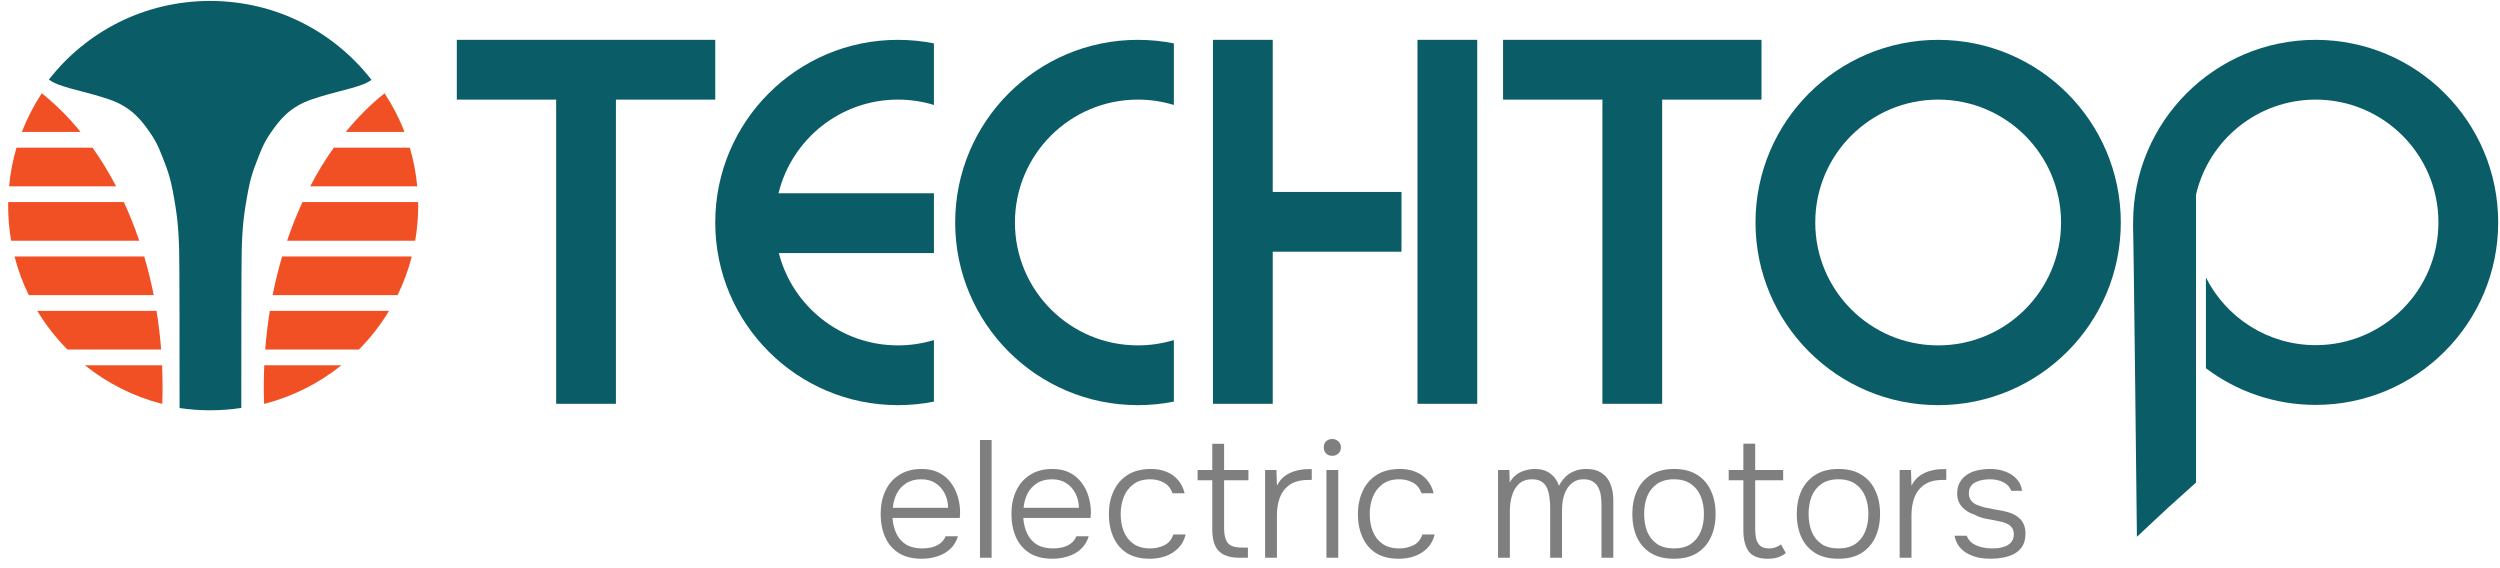 <svg width="251" height="57" viewBox="0 0 251 57" fill="none" xmlns="http://www.w3.org/2000/svg">
<path fill-rule="evenodd" clip-rule="evenodd" d="M166.881 10.001H176.854V4H150.908V10.001H160.881L160.881 40.542H166.881L166.881 10.001Z" fill="#0A5D67"/>
<path fill-rule="evenodd" clip-rule="evenodd" d="M61.838 10.001H71.811V4H45.864V10.001H55.838L55.838 40.542H61.838L61.838 10.001Z" fill="#0A5D67"/>
<path fill-rule="evenodd" clip-rule="evenodd" d="M142.314 40.542L142.314 4L148.314 4L148.314 40.542L142.314 40.542Z" fill="#0A5D67"/>
<path fill-rule="evenodd" clip-rule="evenodd" d="M121.782 4V40.542H127.782L127.782 25.271H140.709V19.271H127.782L127.782 4H121.782Z" fill="#0A5D67"/>
<path fill-rule="evenodd" clip-rule="evenodd" d="M232.492 34.652C239.299 34.652 244.818 29.134 244.818 22.326C244.818 15.519 239.299 10.001 232.492 10.001C226.637 10.001 221.736 14.082 220.479 19.555V48.449L217.613 51.027L214.545 53.893C214.545 53.893 214.216 23.7 214.161 22.766C214.153 22.63 214.156 22.473 214.166 22.306C214.177 12.194 222.378 4 232.492 4C242.613 4 250.818 12.205 250.818 22.326C250.818 32.447 242.613 40.652 232.492 40.652C228.356 40.652 224.54 39.282 221.473 36.971V27.857C223.5 31.887 227.673 34.652 232.492 34.652Z" fill="#0A5D67"/>
<circle cx="194.591" cy="22.339" r="15.338" stroke="#0A5D67" stroke-width="6"/>
<path fill-rule="evenodd" clip-rule="evenodd" d="M117.856 34.139C116.712 34.489 115.497 34.677 114.239 34.677C107.424 34.677 101.9 29.153 101.9 22.339C101.9 15.525 107.424 10.001 114.239 10.001C115.497 10.001 116.712 10.189 117.856 10.539V4.357C116.687 4.123 115.477 4 114.239 4C104.111 4 95.9 12.211 95.9 22.339C95.9 32.467 104.111 40.677 114.239 40.677C115.477 40.677 116.687 40.554 117.856 40.321V34.139Z" fill="#0A5D67"/>
<path fill-rule="evenodd" clip-rule="evenodd" d="M90.149 34.677C91.408 34.677 92.623 34.489 93.767 34.139V40.321C92.597 40.554 91.388 40.677 90.149 40.677C80.021 40.677 71.811 32.467 71.811 22.339C71.811 12.211 80.021 4 90.149 4C91.388 4 92.597 4.123 93.767 4.357V10.539C92.623 10.189 91.408 10.001 90.149 10.001C84.346 10.001 79.478 14.008 78.162 19.406H93.767V25.406H78.195C79.559 30.737 84.394 34.677 90.149 34.677Z" fill="#0A5D67"/>
<path d="M92.548 56.098C91.623 56.098 90.853 55.909 90.24 55.53C89.627 55.139 89.17 54.604 88.869 53.924C88.568 53.244 88.418 52.469 88.418 51.6C88.418 50.73 88.574 49.961 88.886 49.292C89.198 48.612 89.661 48.077 90.274 47.687C90.887 47.285 91.639 47.084 92.531 47.084C93.2 47.084 93.775 47.207 94.254 47.452C94.745 47.698 95.146 48.032 95.458 48.456C95.781 48.879 96.016 49.348 96.16 49.861C96.317 50.373 96.394 50.897 96.394 51.432C96.383 51.533 96.378 51.633 96.378 51.733C96.378 51.823 96.372 51.912 96.361 52.001H89.605C89.649 52.592 89.783 53.122 90.006 53.59C90.229 54.047 90.552 54.409 90.976 54.677C91.411 54.933 91.952 55.062 92.598 55.062C92.899 55.062 93.206 55.028 93.518 54.961C93.83 54.883 94.115 54.755 94.371 54.577C94.627 54.387 94.817 54.142 94.94 53.841H96.177C96.021 54.365 95.759 54.794 95.391 55.128C95.023 55.463 94.588 55.708 94.087 55.864C93.585 56.02 93.072 56.098 92.548 56.098ZM89.638 50.981H95.19C95.179 50.435 95.062 49.95 94.839 49.526C94.616 49.091 94.31 48.751 93.919 48.506C93.529 48.249 93.05 48.121 92.481 48.121C91.89 48.121 91.389 48.255 90.976 48.523C90.564 48.79 90.246 49.141 90.023 49.576C89.811 50.011 89.683 50.479 89.638 50.981Z" fill="#7F7F7F"/>
<path d="M98.388 55.998V44.175H99.558V55.998H98.388Z" fill="#7F7F7F"/>
<path d="M105.679 56.098C104.753 56.098 103.984 55.909 103.371 55.53C102.758 55.139 102.3 54.604 101.999 53.924C101.698 53.244 101.548 52.469 101.548 51.6C101.548 50.73 101.704 49.961 102.016 49.292C102.328 48.612 102.791 48.077 103.404 47.687C104.017 47.285 104.77 47.084 105.662 47.084C106.331 47.084 106.905 47.207 107.384 47.452C107.875 47.698 108.276 48.032 108.588 48.456C108.912 48.879 109.146 49.348 109.291 49.861C109.447 50.373 109.525 50.897 109.525 51.432C109.514 51.533 109.508 51.633 109.508 51.733C109.508 51.823 109.503 51.912 109.492 52.001H102.735C102.78 52.592 102.914 53.122 103.137 53.59C103.36 54.047 103.683 54.409 104.107 54.677C104.541 54.933 105.082 55.062 105.729 55.062C106.03 55.062 106.336 55.028 106.649 54.961C106.961 54.883 107.245 54.755 107.501 54.577C107.758 54.387 107.947 54.142 108.07 53.841H109.308C109.151 54.365 108.889 54.794 108.522 55.128C108.154 55.463 107.719 55.708 107.217 55.864C106.715 56.02 106.203 56.098 105.679 56.098ZM102.769 50.981H108.321C108.31 50.435 108.193 49.95 107.97 49.526C107.747 49.091 107.44 48.751 107.05 48.506C106.66 48.249 106.18 48.121 105.612 48.121C105.021 48.121 104.519 48.255 104.107 48.523C103.694 48.79 103.376 49.141 103.153 49.576C102.942 50.011 102.813 50.479 102.769 50.981Z" fill="#7F7F7F"/>
<path d="M115.444 56.098C114.519 56.098 113.75 55.909 113.137 55.53C112.535 55.139 112.083 54.604 111.782 53.924C111.481 53.244 111.33 52.475 111.33 51.617C111.33 50.769 111.487 50.005 111.799 49.325C112.111 48.634 112.579 48.088 113.203 47.687C113.828 47.285 114.619 47.084 115.578 47.084C116.147 47.084 116.66 47.179 117.117 47.369C117.574 47.547 117.958 47.82 118.271 48.188C118.583 48.545 118.806 48.991 118.94 49.526H117.719C117.54 49.024 117.251 48.668 116.849 48.456C116.459 48.233 116.007 48.121 115.495 48.121C114.792 48.121 114.224 48.288 113.789 48.623C113.354 48.946 113.031 49.376 112.819 49.911C112.618 50.435 112.518 51.003 112.518 51.617C112.518 52.241 112.618 52.815 112.819 53.339C113.031 53.863 113.354 54.281 113.789 54.593C114.235 54.905 114.803 55.062 115.495 55.062C115.996 55.062 116.465 54.956 116.899 54.744C117.334 54.532 117.635 54.17 117.802 53.657H119.04C118.906 54.214 118.655 54.677 118.287 55.045C117.931 55.401 117.501 55.669 117 55.847C116.509 56.015 115.991 56.098 115.444 56.098Z" fill="#7F7F7F"/>
<path d="M124.454 55.998C123.808 55.998 123.284 55.898 122.882 55.697C122.481 55.496 122.185 55.19 121.996 54.777C121.806 54.353 121.712 53.818 121.712 53.172V48.222H120.24V47.185H121.712V44.559H122.899V47.185H125.341V48.222H122.899V53.055C122.899 53.701 123.022 54.186 123.267 54.51C123.512 54.822 123.992 54.978 124.705 54.978H125.29V55.998H124.454Z" fill="#7F7F7F"/>
<path d="M127.016 55.998V47.185H128.154L128.204 48.757C128.427 48.333 128.7 48.004 129.023 47.77C129.358 47.536 129.72 47.369 130.11 47.268C130.512 47.157 130.919 47.101 131.331 47.101C131.398 47.101 131.459 47.101 131.515 47.101C131.571 47.101 131.632 47.101 131.699 47.101V48.188H131.314C130.578 48.188 129.976 48.344 129.508 48.656C129.051 48.969 128.717 49.392 128.505 49.927C128.304 50.462 128.204 51.059 128.204 51.717V55.998H127.016Z" fill="#7F7F7F"/>
<path d="M133.173 55.998V47.185H134.361V55.998H133.173ZM133.759 45.763C133.502 45.763 133.296 45.685 133.14 45.529C132.984 45.373 132.906 45.167 132.906 44.91C132.906 44.654 132.984 44.453 133.14 44.308C133.307 44.152 133.513 44.074 133.759 44.074C133.993 44.074 134.193 44.152 134.361 44.308C134.539 44.464 134.628 44.665 134.628 44.91C134.628 45.167 134.545 45.373 134.377 45.529C134.21 45.685 134.004 45.763 133.759 45.763Z" fill="#7F7F7F"/>
<path d="M140.448 56.098C139.522 56.098 138.753 55.909 138.14 55.53C137.538 55.139 137.086 54.604 136.785 53.924C136.484 53.244 136.334 52.475 136.334 51.617C136.334 50.769 136.49 50.005 136.802 49.325C137.114 48.634 137.582 48.088 138.207 47.687C138.831 47.285 139.623 47.084 140.582 47.084C141.15 47.084 141.663 47.179 142.12 47.369C142.577 47.547 142.962 47.82 143.274 48.188C143.586 48.545 143.809 48.991 143.943 49.526H142.722C142.544 49.024 142.254 48.668 141.853 48.456C141.462 48.233 141.011 48.121 140.498 48.121C139.796 48.121 139.227 48.288 138.792 48.623C138.357 48.946 138.034 49.376 137.822 49.911C137.622 50.435 137.521 51.003 137.521 51.617C137.521 52.241 137.622 52.815 137.822 53.339C138.034 53.863 138.357 54.281 138.792 54.593C139.238 54.905 139.807 55.062 140.498 55.062C141 55.062 141.468 54.956 141.903 54.744C142.337 54.532 142.639 54.17 142.806 53.657H144.043C143.909 54.214 143.659 54.677 143.291 55.045C142.934 55.401 142.505 55.669 142.003 55.847C141.512 56.015 140.994 56.098 140.448 56.098Z" fill="#7F7F7F"/>
<path d="M150.403 55.998V47.185H151.54L151.574 48.439C151.774 48.093 152.008 47.826 152.276 47.636C152.555 47.436 152.85 47.296 153.162 47.218C153.475 47.129 153.787 47.084 154.099 47.084C154.723 47.084 155.236 47.235 155.637 47.536C156.05 47.837 156.345 48.249 156.524 48.773C156.68 48.461 156.881 48.177 157.126 47.921C157.371 47.664 157.672 47.464 158.029 47.319C158.386 47.163 158.793 47.084 159.25 47.084C159.896 47.084 160.42 47.224 160.822 47.502C161.223 47.77 161.513 48.138 161.691 48.606C161.881 49.075 161.976 49.604 161.976 50.195V55.998H160.788V50.831C160.788 50.507 160.771 50.189 160.738 49.877C160.705 49.554 160.627 49.264 160.504 49.008C160.381 48.74 160.197 48.528 159.952 48.372C159.718 48.205 159.395 48.121 158.982 48.121C158.581 48.121 158.241 48.216 157.962 48.406C157.694 48.584 157.471 48.829 157.293 49.141C157.126 49.442 157.003 49.777 156.925 50.145C156.858 50.502 156.825 50.853 156.825 51.198V55.998H155.637V50.947C155.637 50.647 155.615 50.334 155.571 50.011C155.537 49.676 155.465 49.364 155.353 49.075C155.242 48.785 155.063 48.556 154.818 48.389C154.573 48.211 154.249 48.121 153.848 48.121C153.268 48.121 152.811 48.283 152.477 48.606C152.153 48.918 151.925 49.32 151.791 49.81C151.657 50.29 151.59 50.78 151.59 51.282V55.998H150.403Z" fill="#7F7F7F"/>
<path d="M168.066 56.098C167.14 56.098 166.366 55.909 165.741 55.53C165.117 55.139 164.649 54.604 164.336 53.924C164.035 53.244 163.885 52.469 163.885 51.6C163.885 50.719 164.041 49.944 164.353 49.275C164.665 48.595 165.134 48.06 165.758 47.67C166.382 47.279 167.157 47.084 168.082 47.084C169.008 47.084 169.777 47.279 170.39 47.67C171.015 48.06 171.477 48.595 171.778 49.275C172.09 49.944 172.247 50.719 172.247 51.6C172.247 52.469 172.09 53.244 171.778 53.924C171.466 54.604 170.998 55.139 170.374 55.53C169.76 55.909 168.991 56.098 168.066 56.098ZM168.066 55.062C168.757 55.062 169.326 54.911 169.771 54.61C170.217 54.298 170.546 53.88 170.758 53.356C170.97 52.832 171.076 52.246 171.076 51.6C171.076 50.953 170.97 50.368 170.758 49.844C170.546 49.32 170.217 48.902 169.771 48.59C169.326 48.277 168.757 48.121 168.066 48.121C167.374 48.121 166.806 48.277 166.36 48.59C165.914 48.902 165.585 49.32 165.373 49.844C165.173 50.368 165.072 50.953 165.072 51.6C165.072 52.246 165.173 52.832 165.373 53.356C165.585 53.88 165.914 54.298 166.36 54.61C166.806 54.911 167.374 55.062 168.066 55.062Z" fill="#7F7F7F"/>
<path d="M177.492 56.098C176.578 56.098 175.937 55.853 175.569 55.362C175.212 54.861 175.034 54.158 175.034 53.255V48.222H173.562V47.185H175.034V44.542H176.221V47.185H179.03V48.222H176.221V53.071C176.221 53.417 176.249 53.74 176.305 54.041C176.371 54.342 176.505 54.588 176.706 54.777C176.907 54.967 177.213 55.062 177.626 55.062C177.86 55.062 178.077 55.022 178.278 54.944C178.49 54.866 178.668 54.772 178.813 54.66L179.298 55.53C179.131 55.663 178.947 55.775 178.746 55.864C178.557 55.953 178.356 56.015 178.144 56.048C177.943 56.082 177.726 56.098 177.492 56.098Z" fill="#7F7F7F"/>
<path d="M184.577 56.098C183.651 56.098 182.877 55.909 182.252 55.53C181.628 55.139 181.16 54.604 180.847 53.924C180.546 53.244 180.396 52.469 180.396 51.6C180.396 50.719 180.552 49.944 180.864 49.275C181.176 48.595 181.645 48.06 182.269 47.67C182.893 47.279 183.668 47.084 184.593 47.084C185.519 47.084 186.288 47.279 186.901 47.67C187.526 48.06 187.988 48.595 188.289 49.275C188.602 49.944 188.758 50.719 188.758 51.6C188.758 52.469 188.602 53.244 188.289 53.924C187.977 54.604 187.509 55.139 186.885 55.53C186.271 55.909 185.502 56.098 184.577 56.098ZM184.577 55.062C185.268 55.062 185.837 54.911 186.283 54.61C186.729 54.298 187.057 53.88 187.269 53.356C187.481 52.832 187.587 52.246 187.587 51.6C187.587 50.953 187.481 50.368 187.269 49.844C187.057 49.32 186.729 48.902 186.283 48.59C185.837 48.277 185.268 48.121 184.577 48.121C183.886 48.121 183.317 48.277 182.871 48.59C182.425 48.902 182.096 49.32 181.884 49.844C181.684 50.368 181.583 50.953 181.583 51.6C181.583 52.246 181.684 52.832 181.884 53.356C182.096 53.88 182.425 54.298 182.871 54.61C183.317 54.911 183.886 55.062 184.577 55.062Z" fill="#7F7F7F"/>
<path d="M190.725 55.998V47.185H191.862L191.913 48.757C192.136 48.333 192.409 48.004 192.732 47.77C193.066 47.536 193.429 47.369 193.819 47.268C194.22 47.157 194.627 47.101 195.04 47.101C195.107 47.101 195.168 47.101 195.224 47.101C195.28 47.101 195.341 47.101 195.408 47.101V48.188H195.023C194.287 48.188 193.685 48.344 193.217 48.656C192.76 48.969 192.425 49.392 192.214 49.927C192.013 50.462 191.913 51.059 191.913 51.717V55.998H190.725Z" fill="#7F7F7F"/>
<path d="M199.88 56.098C199.489 56.098 199.099 56.065 198.709 55.998C198.319 55.92 197.951 55.792 197.605 55.613C197.26 55.435 196.964 55.195 196.719 54.894C196.485 54.593 196.323 54.225 196.234 53.791H197.455C197.588 54.114 197.789 54.37 198.057 54.56C198.335 54.738 198.642 54.866 198.976 54.944C199.311 55.022 199.629 55.062 199.93 55.062C200.142 55.062 200.376 55.05 200.632 55.028C200.9 54.995 201.151 54.928 201.385 54.827C201.619 54.727 201.808 54.582 201.953 54.392C202.109 54.203 202.187 53.952 202.187 53.64C202.187 53.361 202.12 53.138 201.987 52.971C201.864 52.804 201.697 52.67 201.485 52.57C201.273 52.469 201.039 52.397 200.783 52.352C200.381 52.263 199.952 52.179 199.495 52.101C199.038 52.023 198.625 51.884 198.257 51.683C198.034 51.605 197.817 51.511 197.605 51.399C197.404 51.276 197.221 51.132 197.053 50.964C196.886 50.797 196.752 50.596 196.652 50.362C196.552 50.128 196.501 49.855 196.501 49.543C196.501 49.108 196.591 48.734 196.769 48.422C196.947 48.11 197.187 47.854 197.488 47.653C197.8 47.452 198.157 47.307 198.558 47.218C198.96 47.129 199.383 47.084 199.829 47.084C200.365 47.084 200.855 47.168 201.301 47.335C201.758 47.491 202.137 47.731 202.438 48.054C202.75 48.378 202.946 48.785 203.024 49.275H201.92C201.797 48.907 201.541 48.623 201.151 48.422C200.76 48.222 200.309 48.121 199.796 48.121C199.606 48.121 199.389 48.138 199.144 48.171C198.898 48.205 198.664 48.272 198.441 48.372C198.218 48.461 198.034 48.601 197.889 48.79C197.745 48.969 197.672 49.214 197.672 49.526C197.672 49.816 197.745 50.056 197.889 50.245C198.034 50.435 198.235 50.585 198.492 50.697C198.748 50.797 199.027 50.886 199.328 50.964C199.696 51.042 200.097 51.12 200.532 51.198C200.978 51.265 201.346 51.343 201.636 51.432C202.003 51.544 202.316 51.694 202.572 51.884C202.828 52.074 203.024 52.308 203.157 52.586C203.291 52.854 203.358 53.177 203.358 53.556C203.358 54.069 203.258 54.493 203.057 54.827C202.856 55.151 202.583 55.407 202.238 55.597C201.903 55.775 201.53 55.903 201.117 55.981C200.705 56.059 200.292 56.098 199.88 56.098Z" fill="#7F7F7F"/>
<path d="M38.61 9.364C37.219 10.471 35.916 11.774 34.717 13.244H40.611C40.081 11.874 39.407 10.575 38.61 9.364Z" fill="#F05023"/>
<path d="M41.344 25.75H28.324C27.954 27.008 27.633 28.302 27.37 29.63H39.916C40.516 28.4 40.998 27.103 41.344 25.75Z" fill="#F05023"/>
<path d="M41.986 20.645C41.986 20.525 41.982 20.408 41.98 20.289H30.369C29.796 21.527 29.28 22.822 28.825 24.169H41.686C41.884 23.023 41.986 21.846 41.986 20.645Z" fill="#F05023"/>
<path d="M41.147 14.827H33.512C32.656 16.031 31.863 17.328 31.143 18.707H41.891C41.767 17.372 41.515 16.075 41.147 14.827Z" fill="#F05023"/>
<path d="M39.058 31.213H27.089C26.884 32.48 26.728 33.775 26.627 35.093H36.036C37.191 33.927 38.207 32.625 39.058 31.213Z" fill="#F05023"/>
<path d="M26.483 38.8C26.483 39.388 26.495 39.973 26.515 40.554C29.393 39.819 32.027 38.476 34.276 36.674H26.531C26.501 37.378 26.483 38.086 26.483 38.8Z" fill="#F05023"/>
<path d="M0.912 18.707H11.66C10.94 17.328 10.148 16.031 9.291 14.827H1.657C1.289 16.074 1.037 17.372 0.912 18.707Z" fill="#F05023"/>
<path d="M0.818 20.645C0.818 21.846 0.922 23.024 1.119 24.169H13.981C13.525 22.823 13.008 21.527 12.436 20.289H0.825C0.822 20.407 0.818 20.525 0.818 20.645Z" fill="#F05023"/>
<path d="M6.769 35.093H16.178C16.076 33.775 15.921 32.48 15.717 31.213H3.747C4.597 32.625 5.615 33.927 6.769 35.093Z" fill="#F05023"/>
<path d="M16.289 40.555C16.311 39.974 16.32 39.389 16.32 38.801C16.32 38.088 16.303 37.379 16.273 36.676H8.528C10.777 38.477 13.41 39.82 16.289 40.555Z" fill="#F05023"/>
<path d="M4.195 9.364C3.398 10.575 2.725 11.874 2.194 13.244H8.088C6.889 11.774 5.585 10.471 4.195 9.364Z" fill="#F05023"/>
<path d="M1.46 25.75C1.806 27.103 2.288 28.4 2.888 29.63H15.434C15.172 28.302 14.85 27.008 14.48 25.75H1.46Z" fill="#F05023"/>
<path d="M37.3 8.019C33.539 3.179 27.695 0.095 21.092 0.095C14.501 0.095 8.666 3.168 4.906 7.992C4.906 7.992 5.311 8.287 5.822 8.476C7.374 9.05 8.725 9.227 10.915 9.965C13.194 10.732 14.195 12.071 15.039 13.281C15.838 14.425 16.08 15.176 16.595 16.504C17.109 17.831 17.307 18.894 17.479 19.911C17.651 20.928 17.914 22.181 17.988 25.154C18.027 26.709 18.029 36.632 18.029 40.966C19.029 41.115 20.05 41.193 21.092 41.193C22.158 41.193 23.204 41.112 24.227 40.956C24.227 36.618 24.229 26.708 24.268 25.154C24.342 22.181 24.606 20.927 24.778 19.911C24.95 18.894 25.146 17.831 25.661 16.504C26.175 15.176 26.418 14.425 27.216 13.281C28.061 12.071 29.062 10.731 31.341 9.965C33.54 9.225 34.892 9.046 36.434 8.476C36.907 8.302 37.3 8.019 37.3 8.019Z" fill="#0A5D67"/>
</svg>
